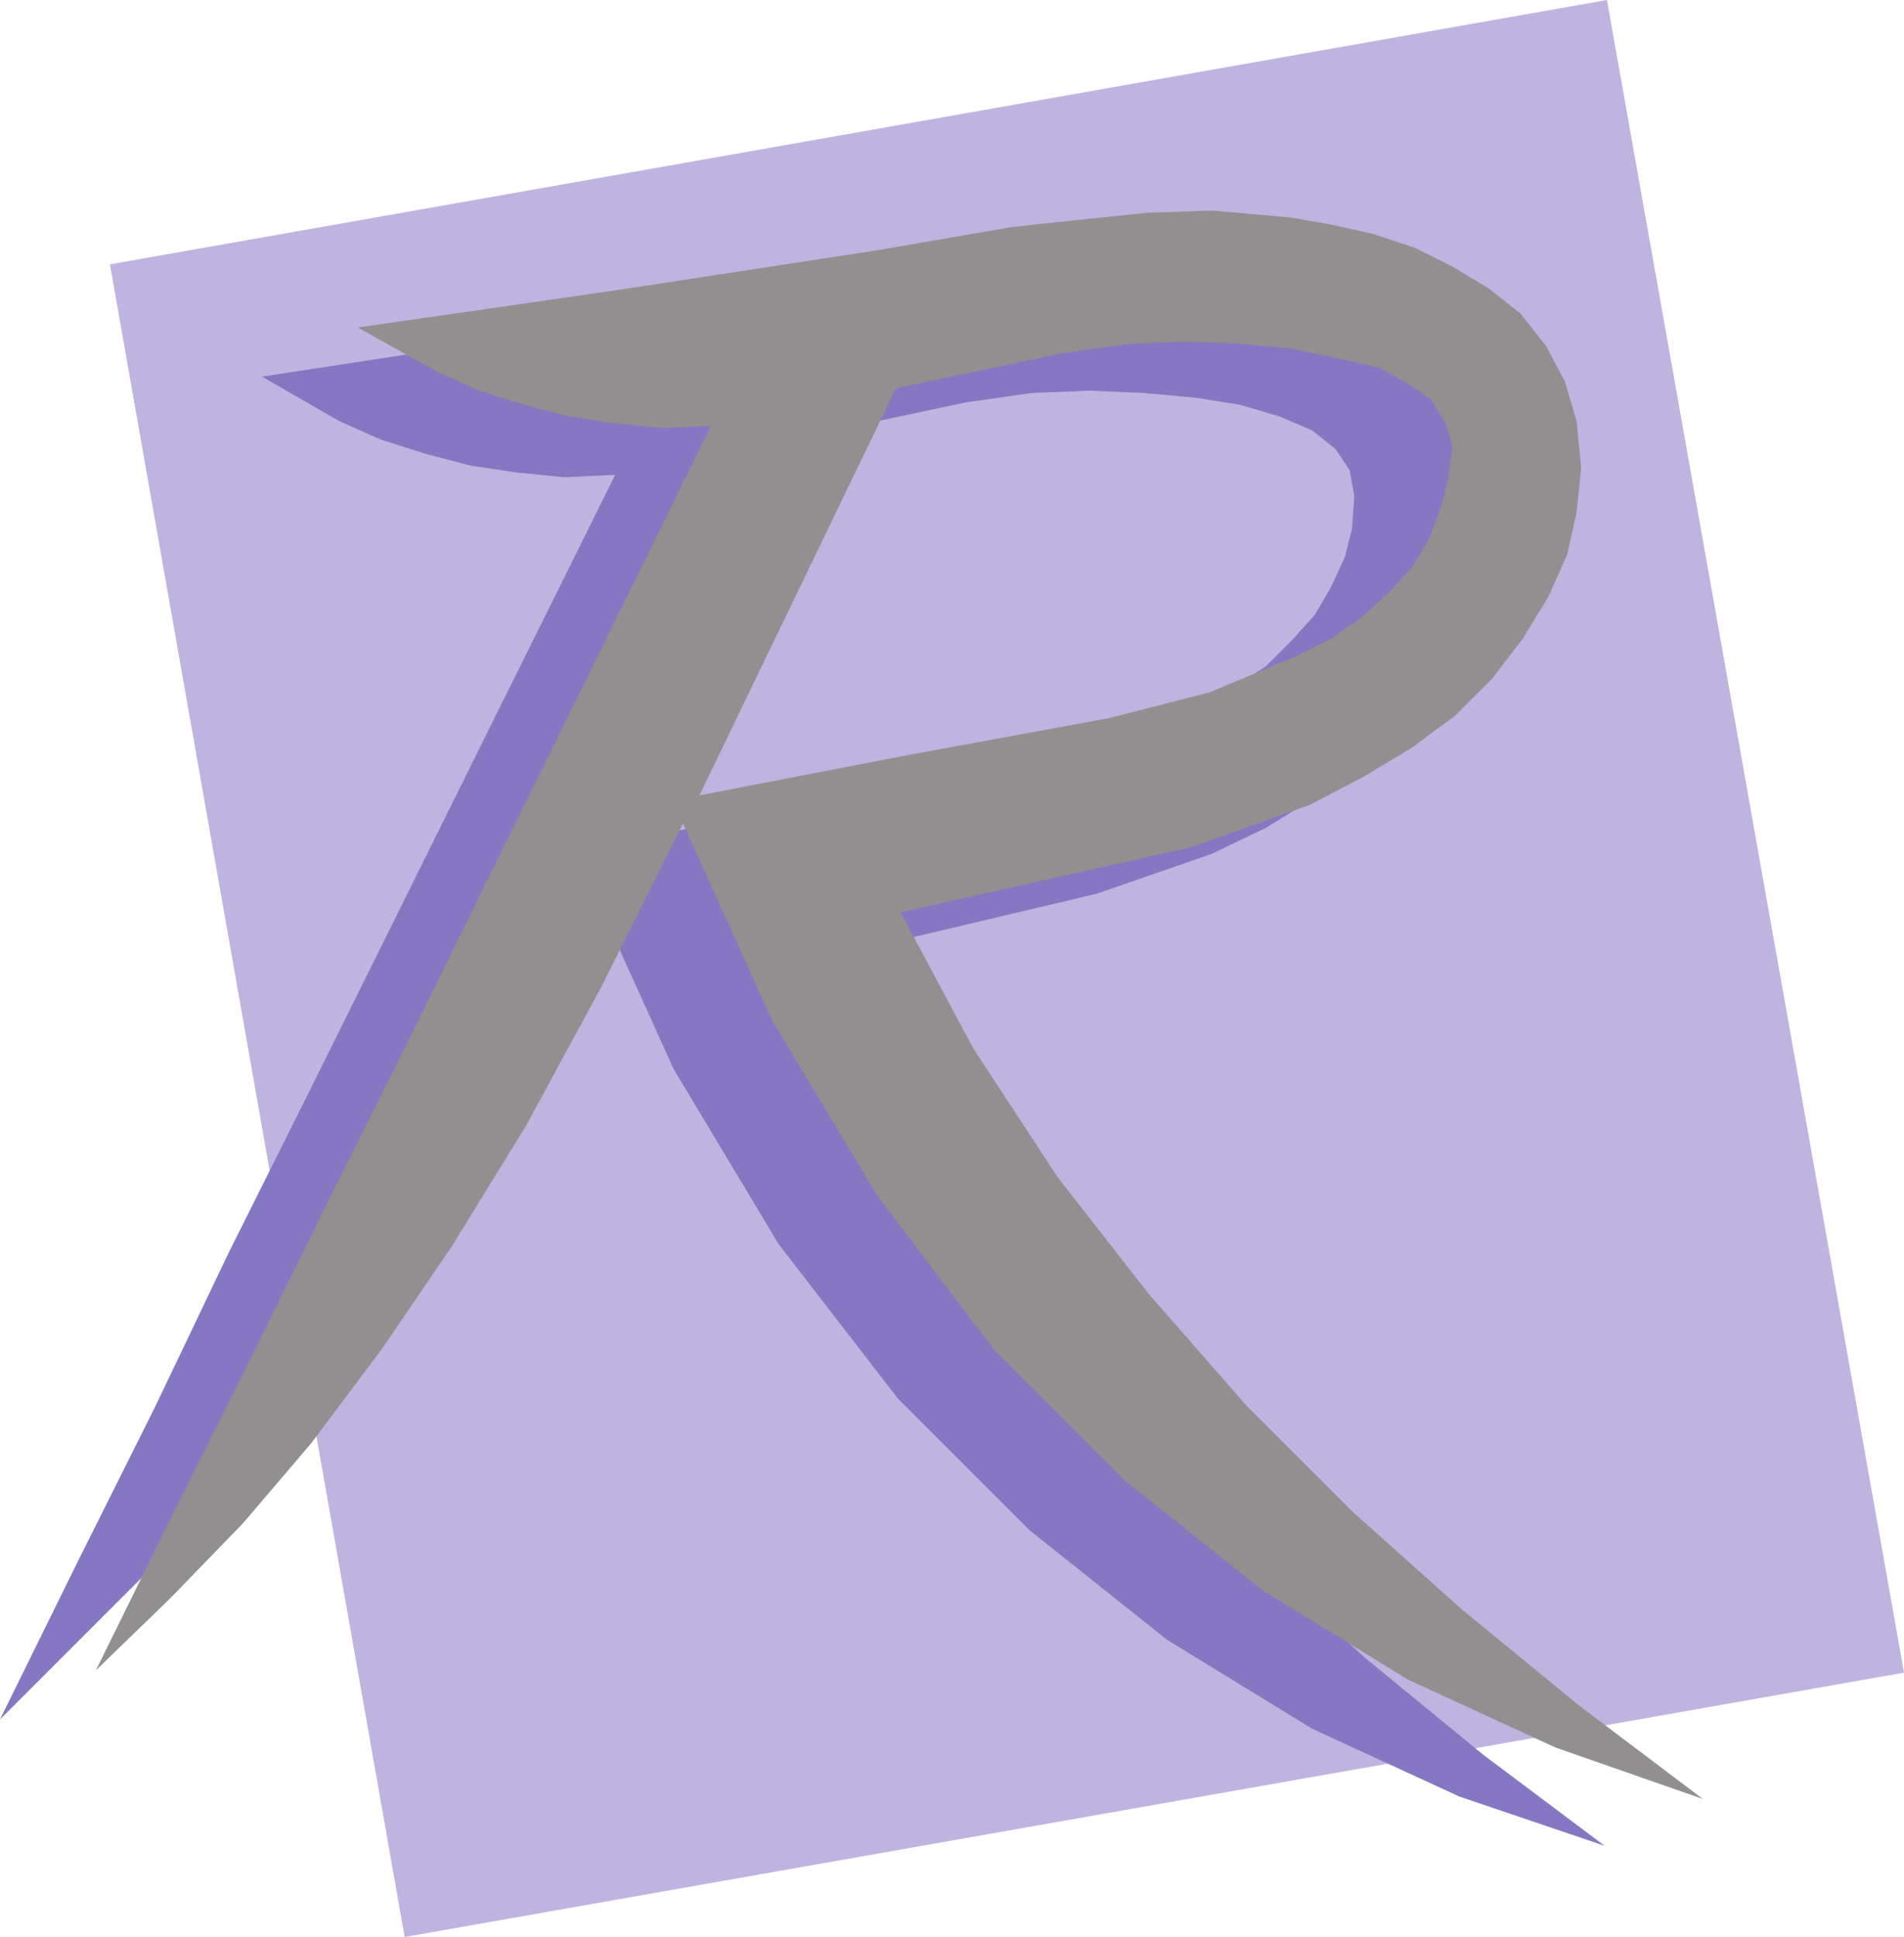 <svg xmlns="http://www.w3.org/2000/svg" width="610.5" height="621"><path fill="#bfb3e0" fill-rule="evenodd" d="M35.25 84.75 515.25 0l95.25 536.25L129.75 621 35.25 84.75"/><path fill="#8677c3" fill-rule="evenodd" d="m192.75 270.75 31.5-65.25 32.25-65.25 28.5-6 24.75-5.25 21-3 18.75-.75 17.25.75 16.5 1.5 14.25 2.25 12.75 3.75 10.5 4.5 7.5 6 4.5 6.75 1.5 8.25-.75 10.5-2.25 9-4.5 9.75-5.25 9-7.5 8.25-8.25 8.25-10.5 6.75-11.25 6-27 11.25-33 8.25-65.25 12.75-66 12-5.25 9 28.5 63L249.75 399 288 448.5l42 42 44.25 35.25 46.5 28.5L468 576l46.5 15.75-39-29.25-37.5-30.75-36-32.25-33-33.75-32.25-35.25L307.5 393l-26.25-41.25-24-43.5 37.5-8.25 57-13.5 36.75-12.75 17.25-8.25 15.75-9.75L435 244.5l12-11.25 10.5-12.75 8.25-13.5 5.25-13.5 3.75-13.5 1.5-15-1.5-14.25L471 138l-6-11.25-9-10.5-10.5-8.25-11.25-7.5-12-5.25-12.75-4.5-13.5-3-13.5-2.25-24.75-2.25-21 .75L315 85.5l-21 3-43.5 7.5-83.25 12L84 120.75 108.75 135l13.5 6 14.25 4.5 14.25 3.75 15 2.25 15 1.5 16.5-.75-99 199.5-24.75 49.5-24 50.25L24.75 501 0 551.25 47.25 504 69 477.75l22.5-29.25 22.5-33 23.25-39 24.75-45 25.5-51.75 5.25-9"/><path fill="#918f90" fill-rule="evenodd" d="m224.25 255 63-130.5 28.5-6 24.75-5.25 21.75-3 18-.75 18 .75 15.75 1.5 14.25 3 13.5 3 9.75 5.25 7.5 5.25 4.5 7.5 2.25 7.5-1.5 10.5-2.25 9-3.75 9.75-5.25 9-7.5 8.25-9 8.25-9.75 6.75-12 6-27 11.25-32.25 8.25-65.25 12-66 12.75-5.25 9 28.5 63 33.75 56.25 37.5 49.5 42 42L405 510l46.5 28.5 47.25 21.75 47.25 16.5-39.75-30-37.5-30.75-35.25-31.5-33.75-33.75-31.5-36-29.25-37.5L312 336l-23.25-43.5 36.75-8.25 57-12.75L420 258l17.25-9 15-9 14.25-10.5 12-12 9.75-12.75 8.25-13.5 6-13.5 3-13.5L507 150l-1.5-15-3.75-12.75-6-11.25-8.25-10.5-10.5-8.25-11.25-6.75-12-6-13.5-4.5-13.5-3L414 69.75l-25.5-2.25-21 .75-21.75 2.25-21 2.25-43.5 7.5L198 93l-83.25 12 25.5 14.25 13.5 6 14.25 4.5 14.25 3.75 15 2.25 15 1.5 15.75-.75L129.75 336 105 385.5l-24.75 50.25-24.75 49.5-24.75 50.25 24-23.25 23.25-24 21.75-25.5 22.5-30 22.5-33 24-39 24-44.25L219 264l5.25-9"/></svg>
